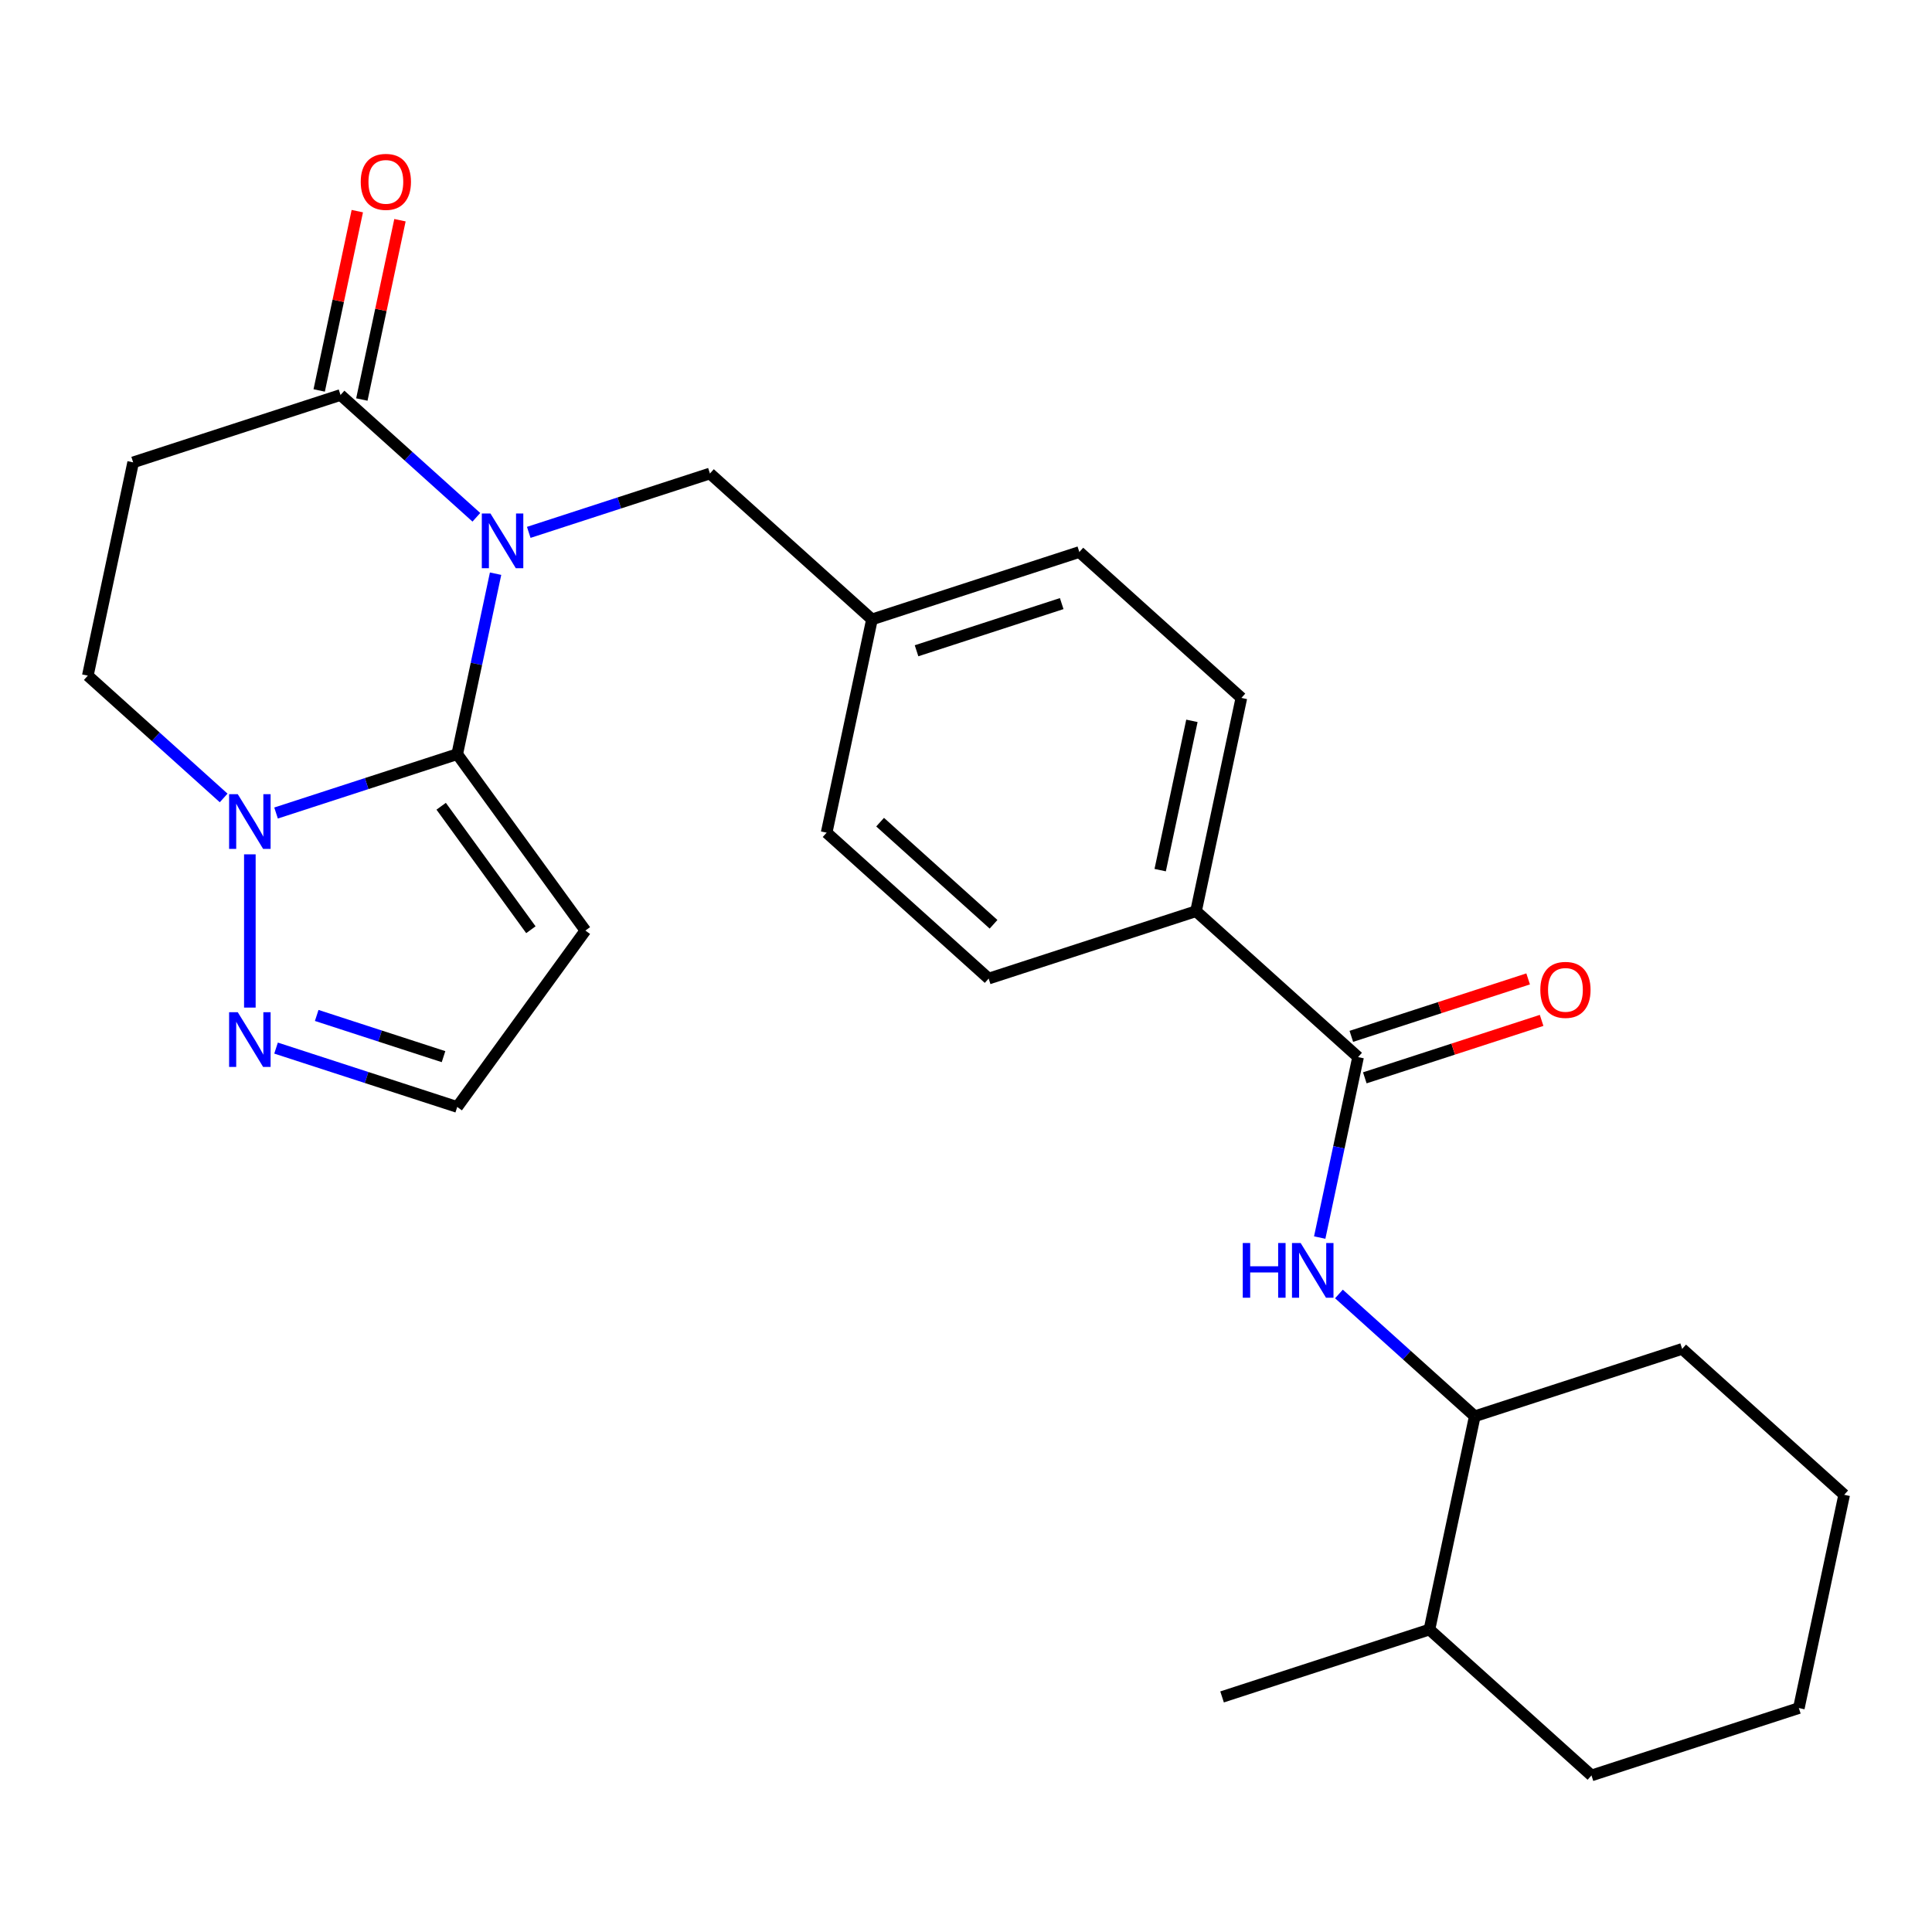 <?xml version='1.0' encoding='iso-8859-1'?>
<svg version='1.1' baseProfile='full'
              xmlns='http://www.w3.org/2000/svg'
                      xmlns:rdkit='http://www.rdkit.org/xml'
                      xmlns:xlink='http://www.w3.org/1999/xlink'
                  xml:space='preserve'
width='1000px' height='1000px' viewBox='0 0 1000 1000'>
<!-- END OF HEADER -->
<rect style='opacity:1.0;fill:#FFFFFF;stroke:none' width='1000' height='1000' x='0' y='0'> </rect>
<path class='bond-0' d='M 256.513,296.941 L 246.586,343.646' style='fill:none;fill-rule:evenodd;stroke:#0000FF;stroke-width:6px;stroke-linecap:butt;stroke-linejoin:miter;stroke-opacity:1' />
<path class='bond-0' d='M 246.586,343.646 L 236.659,390.351' style='fill:none;fill-rule:evenodd;stroke:#000000;stroke-width:6px;stroke-linecap:butt;stroke-linejoin:miter;stroke-opacity:1' />
<path class='bond-2' d='M 246.562,267.748 L 211.407,236.095' style='fill:none;fill-rule:evenodd;stroke:#0000FF;stroke-width:6px;stroke-linecap:butt;stroke-linejoin:miter;stroke-opacity:1' />
<path class='bond-2' d='M 211.407,236.095 L 176.253,204.442' style='fill:none;fill-rule:evenodd;stroke:#000000;stroke-width:6px;stroke-linecap:butt;stroke-linejoin:miter;stroke-opacity:1' />
<path class='bond-8' d='M 273.684,275.553 L 320.571,260.318' style='fill:none;fill-rule:evenodd;stroke:#0000FF;stroke-width:6px;stroke-linecap:butt;stroke-linejoin:miter;stroke-opacity:1' />
<path class='bond-8' d='M 320.571,260.318 L 367.457,245.084' style='fill:none;fill-rule:evenodd;stroke:#000000;stroke-width:6px;stroke-linecap:butt;stroke-linejoin:miter;stroke-opacity:1' />
<path class='bond-1' d='M 236.659,390.351 L 189.772,405.585' style='fill:none;fill-rule:evenodd;stroke:#000000;stroke-width:6px;stroke-linecap:butt;stroke-linejoin:miter;stroke-opacity:1' />
<path class='bond-1' d='M 189.772,405.585 L 142.886,420.819' style='fill:none;fill-rule:evenodd;stroke:#0000FF;stroke-width:6px;stroke-linecap:butt;stroke-linejoin:miter;stroke-opacity:1' />
<path class='bond-4' d='M 236.659,390.351 L 302.995,481.655' style='fill:none;fill-rule:evenodd;stroke:#000000;stroke-width:6px;stroke-linecap:butt;stroke-linejoin:miter;stroke-opacity:1' />
<path class='bond-4' d='M 228.348,417.314 L 274.783,481.226' style='fill:none;fill-rule:evenodd;stroke:#000000;stroke-width:6px;stroke-linecap:butt;stroke-linejoin:miter;stroke-opacity:1' />
<path class='bond-5' d='M 129.324,442.207 L 129.324,521.527' style='fill:none;fill-rule:evenodd;stroke:#0000FF;stroke-width:6px;stroke-linecap:butt;stroke-linejoin:miter;stroke-opacity:1' />
<path class='bond-26' d='M 115.763,413.015 L 80.609,381.362' style='fill:none;fill-rule:evenodd;stroke:#0000FF;stroke-width:6px;stroke-linecap:butt;stroke-linejoin:miter;stroke-opacity:1' />
<path class='bond-26' d='M 80.609,381.362 L 45.455,349.709' style='fill:none;fill-rule:evenodd;stroke:#000000;stroke-width:6px;stroke-linecap:butt;stroke-linejoin:miter;stroke-opacity:1' />
<path class='bond-7' d='M 176.253,204.442 L 68.919,239.317' style='fill:none;fill-rule:evenodd;stroke:#000000;stroke-width:6px;stroke-linecap:butt;stroke-linejoin:miter;stroke-opacity:1' />
<path class='bond-14' d='M 187.292,206.789 L 197.156,160.384' style='fill:none;fill-rule:evenodd;stroke:#000000;stroke-width:6px;stroke-linecap:butt;stroke-linejoin:miter;stroke-opacity:1' />
<path class='bond-14' d='M 197.156,160.384 L 207.02,113.979' style='fill:none;fill-rule:evenodd;stroke:#FF0000;stroke-width:6px;stroke-linecap:butt;stroke-linejoin:miter;stroke-opacity:1' />
<path class='bond-14' d='M 165.214,202.096 L 175.078,155.691' style='fill:none;fill-rule:evenodd;stroke:#000000;stroke-width:6px;stroke-linecap:butt;stroke-linejoin:miter;stroke-opacity:1' />
<path class='bond-14' d='M 175.078,155.691 L 184.941,109.286' style='fill:none;fill-rule:evenodd;stroke:#FF0000;stroke-width:6px;stroke-linecap:butt;stroke-linejoin:miter;stroke-opacity:1' />
<path class='bond-3' d='M 702.936,547.151 L 619.066,471.634' style='fill:none;fill-rule:evenodd;stroke:#000000;stroke-width:6px;stroke-linecap:butt;stroke-linejoin:miter;stroke-opacity:1' />
<path class='bond-6' d='M 702.936,547.151 L 693.009,593.856' style='fill:none;fill-rule:evenodd;stroke:#000000;stroke-width:6px;stroke-linecap:butt;stroke-linejoin:miter;stroke-opacity:1' />
<path class='bond-6' d='M 693.009,593.856 L 683.081,640.561' style='fill:none;fill-rule:evenodd;stroke:#0000FF;stroke-width:6px;stroke-linecap:butt;stroke-linejoin:miter;stroke-opacity:1' />
<path class='bond-13' d='M 706.424,557.884 L 752.18,543.017' style='fill:none;fill-rule:evenodd;stroke:#000000;stroke-width:6px;stroke-linecap:butt;stroke-linejoin:miter;stroke-opacity:1' />
<path class='bond-13' d='M 752.18,543.017 L 797.936,528.15' style='fill:none;fill-rule:evenodd;stroke:#FF0000;stroke-width:6px;stroke-linecap:butt;stroke-linejoin:miter;stroke-opacity:1' />
<path class='bond-13' d='M 699.449,536.417 L 745.205,521.55' style='fill:none;fill-rule:evenodd;stroke:#000000;stroke-width:6px;stroke-linecap:butt;stroke-linejoin:miter;stroke-opacity:1' />
<path class='bond-13' d='M 745.205,521.55 L 790.961,506.683' style='fill:none;fill-rule:evenodd;stroke:#FF0000;stroke-width:6px;stroke-linecap:butt;stroke-linejoin:miter;stroke-opacity:1' />
<path class='bond-9' d='M 302.995,481.655 L 236.659,572.959' style='fill:none;fill-rule:evenodd;stroke:#000000;stroke-width:6px;stroke-linecap:butt;stroke-linejoin:miter;stroke-opacity:1' />
<path class='bond-27' d='M 142.886,542.49 L 189.772,557.724' style='fill:none;fill-rule:evenodd;stroke:#0000FF;stroke-width:6px;stroke-linecap:butt;stroke-linejoin:miter;stroke-opacity:1' />
<path class='bond-27' d='M 189.772,557.724 L 236.659,572.959' style='fill:none;fill-rule:evenodd;stroke:#000000;stroke-width:6px;stroke-linecap:butt;stroke-linejoin:miter;stroke-opacity:1' />
<path class='bond-27' d='M 163.927,525.593 L 196.747,536.258' style='fill:none;fill-rule:evenodd;stroke:#0000FF;stroke-width:6px;stroke-linecap:butt;stroke-linejoin:miter;stroke-opacity:1' />
<path class='bond-27' d='M 196.747,536.258 L 229.568,546.922' style='fill:none;fill-rule:evenodd;stroke:#000000;stroke-width:6px;stroke-linecap:butt;stroke-linejoin:miter;stroke-opacity:1' />
<path class='bond-12' d='M 693.033,669.753 L 728.187,701.406' style='fill:none;fill-rule:evenodd;stroke:#0000FF;stroke-width:6px;stroke-linecap:butt;stroke-linejoin:miter;stroke-opacity:1' />
<path class='bond-12' d='M 728.187,701.406 L 763.341,733.059' style='fill:none;fill-rule:evenodd;stroke:#000000;stroke-width:6px;stroke-linecap:butt;stroke-linejoin:miter;stroke-opacity:1' />
<path class='bond-10' d='M 68.919,239.317 L 45.455,349.709' style='fill:none;fill-rule:evenodd;stroke:#000000;stroke-width:6px;stroke-linecap:butt;stroke-linejoin:miter;stroke-opacity:1' />
<path class='bond-18' d='M 367.457,245.084 L 451.327,320.601' style='fill:none;fill-rule:evenodd;stroke:#000000;stroke-width:6px;stroke-linecap:butt;stroke-linejoin:miter;stroke-opacity:1' />
<path class='bond-11' d='M 619.066,471.634 L 642.531,361.242' style='fill:none;fill-rule:evenodd;stroke:#000000;stroke-width:6px;stroke-linecap:butt;stroke-linejoin:miter;stroke-opacity:1' />
<path class='bond-11' d='M 600.508,450.382 L 616.933,373.108' style='fill:none;fill-rule:evenodd;stroke:#000000;stroke-width:6px;stroke-linecap:butt;stroke-linejoin:miter;stroke-opacity:1' />
<path class='bond-28' d='M 619.066,471.634 L 511.732,506.509' style='fill:none;fill-rule:evenodd;stroke:#000000;stroke-width:6px;stroke-linecap:butt;stroke-linejoin:miter;stroke-opacity:1' />
<path class='bond-17' d='M 763.341,733.059 L 739.877,843.451' style='fill:none;fill-rule:evenodd;stroke:#000000;stroke-width:6px;stroke-linecap:butt;stroke-linejoin:miter;stroke-opacity:1' />
<path class='bond-21' d='M 763.341,733.059 L 870.676,698.184' style='fill:none;fill-rule:evenodd;stroke:#000000;stroke-width:6px;stroke-linecap:butt;stroke-linejoin:miter;stroke-opacity:1' />
<path class='bond-15' d='M 642.531,361.242 L 558.661,285.726' style='fill:none;fill-rule:evenodd;stroke:#000000;stroke-width:6px;stroke-linecap:butt;stroke-linejoin:miter;stroke-opacity:1' />
<path class='bond-16' d='M 511.732,506.509 L 427.862,430.992' style='fill:none;fill-rule:evenodd;stroke:#000000;stroke-width:6px;stroke-linecap:butt;stroke-linejoin:miter;stroke-opacity:1' />
<path class='bond-16' d='M 514.255,478.408 L 455.546,425.546' style='fill:none;fill-rule:evenodd;stroke:#000000;stroke-width:6px;stroke-linecap:butt;stroke-linejoin:miter;stroke-opacity:1' />
<path class='bond-22' d='M 739.877,843.451 L 632.543,878.326' style='fill:none;fill-rule:evenodd;stroke:#000000;stroke-width:6px;stroke-linecap:butt;stroke-linejoin:miter;stroke-opacity:1' />
<path class='bond-23' d='M 739.877,843.451 L 823.747,918.967' style='fill:none;fill-rule:evenodd;stroke:#000000;stroke-width:6px;stroke-linecap:butt;stroke-linejoin:miter;stroke-opacity:1' />
<path class='bond-19' d='M 451.327,320.601 L 427.862,430.992' style='fill:none;fill-rule:evenodd;stroke:#000000;stroke-width:6px;stroke-linecap:butt;stroke-linejoin:miter;stroke-opacity:1' />
<path class='bond-20' d='M 451.327,320.601 L 558.661,285.726' style='fill:none;fill-rule:evenodd;stroke:#000000;stroke-width:6px;stroke-linecap:butt;stroke-linejoin:miter;stroke-opacity:1' />
<path class='bond-20' d='M 474.402,336.836 L 549.536,312.424' style='fill:none;fill-rule:evenodd;stroke:#000000;stroke-width:6px;stroke-linecap:butt;stroke-linejoin:miter;stroke-opacity:1' />
<path class='bond-24' d='M 870.676,698.184 L 954.545,773.701' style='fill:none;fill-rule:evenodd;stroke:#000000;stroke-width:6px;stroke-linecap:butt;stroke-linejoin:miter;stroke-opacity:1' />
<path class='bond-29' d='M 823.747,918.967 L 931.081,884.092' style='fill:none;fill-rule:evenodd;stroke:#000000;stroke-width:6px;stroke-linecap:butt;stroke-linejoin:miter;stroke-opacity:1' />
<path class='bond-25' d='M 954.545,773.701 L 931.081,884.092' style='fill:none;fill-rule:evenodd;stroke:#000000;stroke-width:6px;stroke-linecap:butt;stroke-linejoin:miter;stroke-opacity:1' />
<path  class='atom-0' d='M 253.863 265.799
L 263.143 280.799
Q 264.063 282.279, 265.543 284.959
Q 267.023 287.639, 267.103 287.799
L 267.103 265.799
L 270.863 265.799
L 270.863 294.119
L 266.983 294.119
L 257.023 277.719
Q 255.863 275.799, 254.623 273.599
Q 253.423 271.399, 253.063 270.719
L 253.063 294.119
L 249.383 294.119
L 249.383 265.799
L 253.863 265.799
' fill='#0000FF'/>
<path  class='atom-2' d='M 123.064 411.066
L 132.344 426.066
Q 133.264 427.546, 134.744 430.226
Q 136.224 432.906, 136.304 433.066
L 136.304 411.066
L 140.064 411.066
L 140.064 439.386
L 136.184 439.386
L 126.224 422.986
Q 125.064 421.066, 123.824 418.866
Q 122.624 416.666, 122.264 415.986
L 122.264 439.386
L 118.584 439.386
L 118.584 411.066
L 123.064 411.066
' fill='#0000FF'/>
<path  class='atom-6' d='M 123.064 523.924
L 132.344 538.924
Q 133.264 540.404, 134.744 543.084
Q 136.224 545.764, 136.304 545.924
L 136.304 523.924
L 140.064 523.924
L 140.064 552.244
L 136.184 552.244
L 126.224 535.844
Q 125.064 533.924, 123.824 531.724
Q 122.624 529.524, 122.264 528.844
L 122.264 552.244
L 118.584 552.244
L 118.584 523.924
L 123.064 523.924
' fill='#0000FF'/>
<path  class='atom-7' d='M 643.252 643.382
L 647.092 643.382
L 647.092 655.422
L 661.572 655.422
L 661.572 643.382
L 665.412 643.382
L 665.412 671.702
L 661.572 671.702
L 661.572 658.622
L 647.092 658.622
L 647.092 671.702
L 643.252 671.702
L 643.252 643.382
' fill='#0000FF'/>
<path  class='atom-7' d='M 673.212 643.382
L 682.492 658.382
Q 683.412 659.862, 684.892 662.542
Q 686.372 665.222, 686.452 665.382
L 686.452 643.382
L 690.212 643.382
L 690.212 671.702
L 686.332 671.702
L 676.372 655.302
Q 675.212 653.382, 673.972 651.182
Q 672.772 648.982, 672.412 648.302
L 672.412 671.702
L 668.732 671.702
L 668.732 643.382
L 673.212 643.382
' fill='#0000FF'/>
<path  class='atom-14' d='M 797.27 512.356
Q 797.27 505.556, 800.63 501.756
Q 803.99 497.956, 810.27 497.956
Q 816.55 497.956, 819.91 501.756
Q 823.27 505.556, 823.27 512.356
Q 823.27 519.236, 819.87 523.156
Q 816.47 527.036, 810.27 527.036
Q 804.03 527.036, 800.63 523.156
Q 797.27 519.276, 797.27 512.356
M 810.27 523.836
Q 814.59 523.836, 816.91 520.956
Q 819.27 518.036, 819.27 512.356
Q 819.27 506.796, 816.91 503.996
Q 814.59 501.156, 810.27 501.156
Q 805.95 501.156, 803.59 503.956
Q 801.27 506.756, 801.27 512.356
Q 801.27 518.076, 803.59 520.956
Q 805.95 523.836, 810.27 523.836
' fill='#FF0000'/>
<path  class='atom-15' d='M 186.718 94.131
Q 186.718 87.331, 190.078 83.531
Q 193.438 79.731, 199.718 79.731
Q 205.998 79.731, 209.358 83.531
Q 212.718 87.331, 212.718 94.131
Q 212.718 101.011, 209.318 104.931
Q 205.918 108.811, 199.718 108.811
Q 193.478 108.811, 190.078 104.931
Q 186.718 101.051, 186.718 94.131
M 199.718 105.611
Q 204.038 105.611, 206.358 102.731
Q 208.718 99.811, 208.718 94.131
Q 208.718 88.571, 206.358 85.771
Q 204.038 82.931, 199.718 82.931
Q 195.398 82.931, 193.038 85.731
Q 190.718 88.531, 190.718 94.131
Q 190.718 99.851, 193.038 102.731
Q 195.398 105.611, 199.718 105.611
' fill='#FF0000'/>
</svg>
